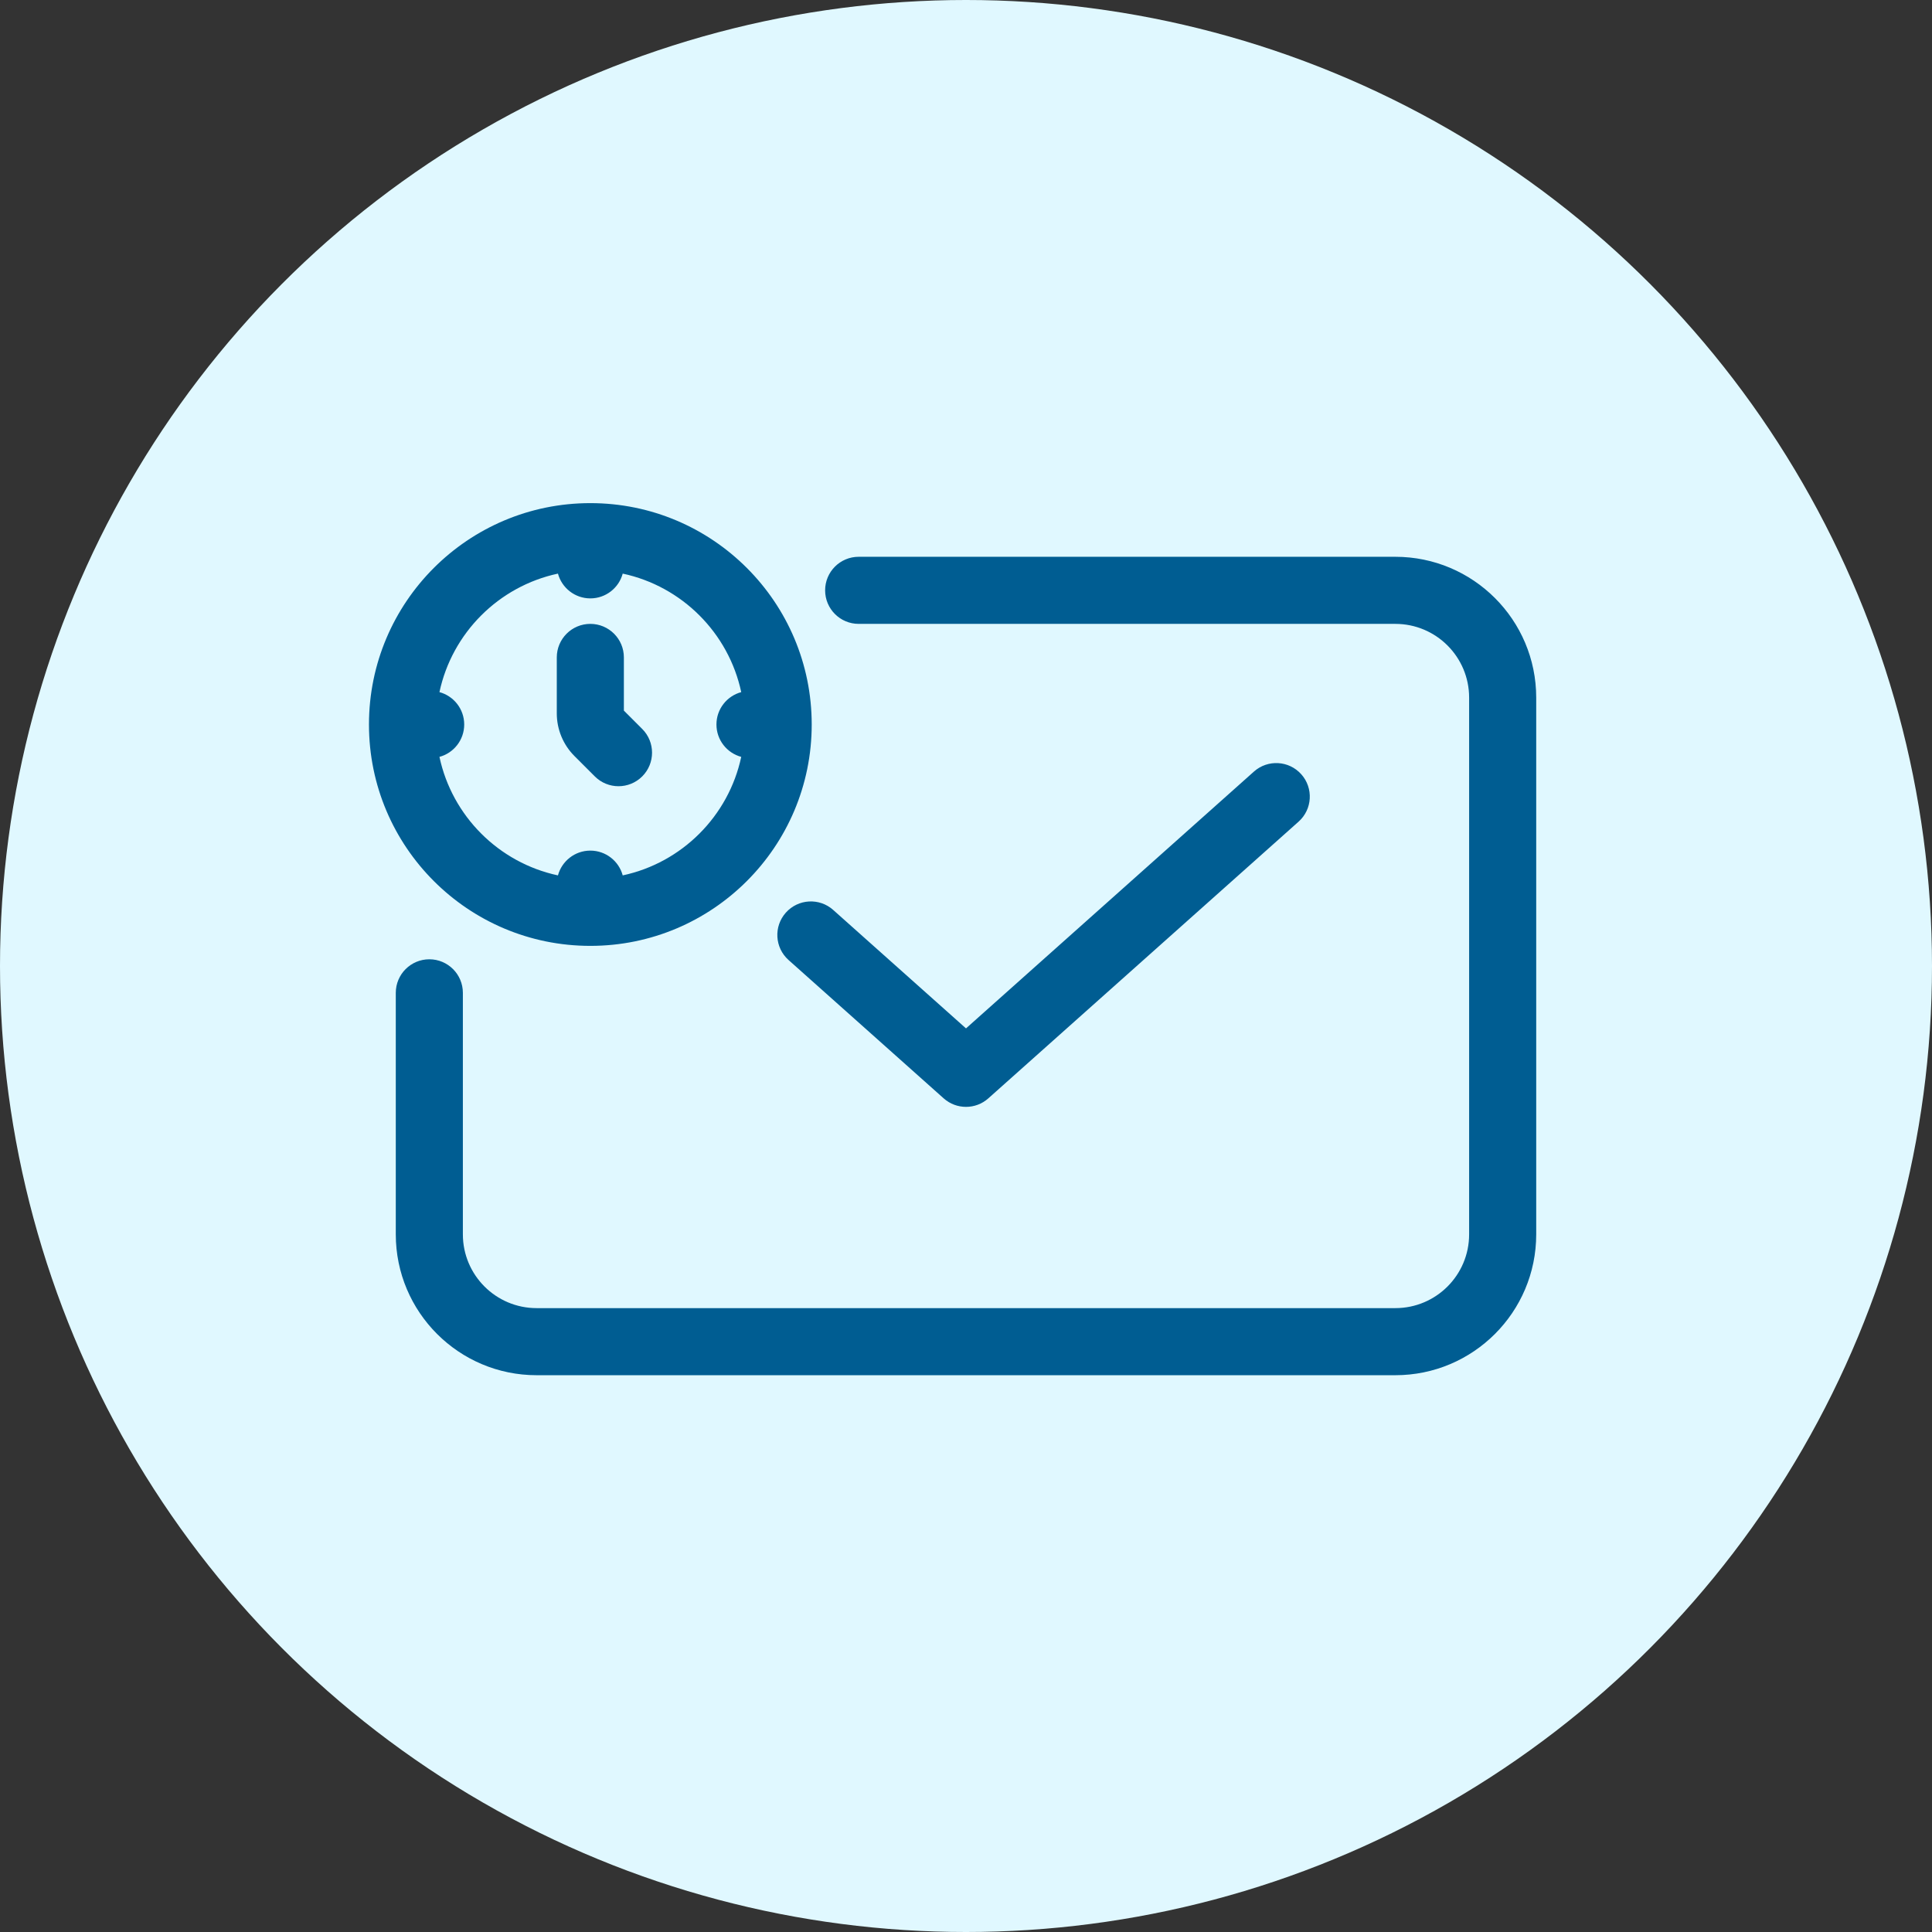 <svg width="120" height="120" viewBox="0 0 120 120" fill="none" xmlns="http://www.w3.org/2000/svg">
<rect x="0" y="0" width="120" height="120" fill="#333333" stroke="none"/>
<circle cx="60" cy="60" r="60" fill="#E0F8FF"/>
<path fill-rule="evenodd" clip-rule="evenodd" d="M28.833 45C28.833 44.038 28.181 43.228 27.295 42.989C28.081 39.31 30.977 36.414 34.655 35.628C34.895 36.514 35.705 37.167 36.667 37.167C37.629 37.167 38.439 36.514 38.678 35.628C42.357 36.414 45.253 39.31 46.039 42.989C45.152 43.228 44.5 44.038 44.5 45C44.5 45.962 45.152 46.772 46.039 47.011C45.253 50.69 42.357 53.586 38.678 54.372C38.439 53.486 37.629 52.833 36.667 52.833C35.705 52.833 34.895 53.486 34.655 54.372C30.977 53.586 28.081 50.69 27.295 47.011C28.181 46.772 28.833 45.962 28.833 45ZM36.667 31.25C29.073 31.25 22.917 37.406 22.917 45C22.917 52.594 29.073 58.75 36.667 58.75C44.261 58.75 50.417 52.594 50.417 45C50.417 37.406 44.261 31.25 36.667 31.25ZM38.75 40.833C38.75 39.683 37.817 38.75 36.667 38.75C35.516 38.75 34.583 39.683 34.583 40.833V44.31C34.583 45.304 34.978 46.258 35.682 46.961L36.944 48.223C37.757 49.037 39.076 49.037 39.89 48.223C40.703 47.41 40.703 46.09 39.89 45.277L38.75 44.137V40.833ZM53.333 34.583C52.183 34.583 51.25 35.516 51.25 36.667C51.25 37.817 52.183 38.75 53.333 38.75H86.667C89.198 38.75 91.25 40.802 91.25 43.333V76.667C91.25 79.198 89.198 81.25 86.667 81.25H33.333C30.802 81.25 28.75 79.198 28.75 76.667V61.667C28.75 60.516 27.817 59.583 26.667 59.583C25.516 59.583 24.583 60.516 24.583 61.667V76.667C24.583 81.499 28.501 85.417 33.333 85.417H86.667C91.499 85.417 95.417 81.499 95.417 76.667V43.333C95.417 38.501 91.499 34.583 86.667 34.583H53.333ZM80.658 51.034C81.516 50.268 81.591 48.951 80.826 48.093C80.06 47.234 78.743 47.158 77.884 47.924L60 63.875L51.751 56.518C50.893 55.752 49.576 55.828 48.81 56.686C48.044 57.545 48.119 58.862 48.978 59.628L58.613 68.221C59.404 68.926 60.597 68.926 61.387 68.221L80.658 51.034Z" fill="#005D92"/>
</svg>
